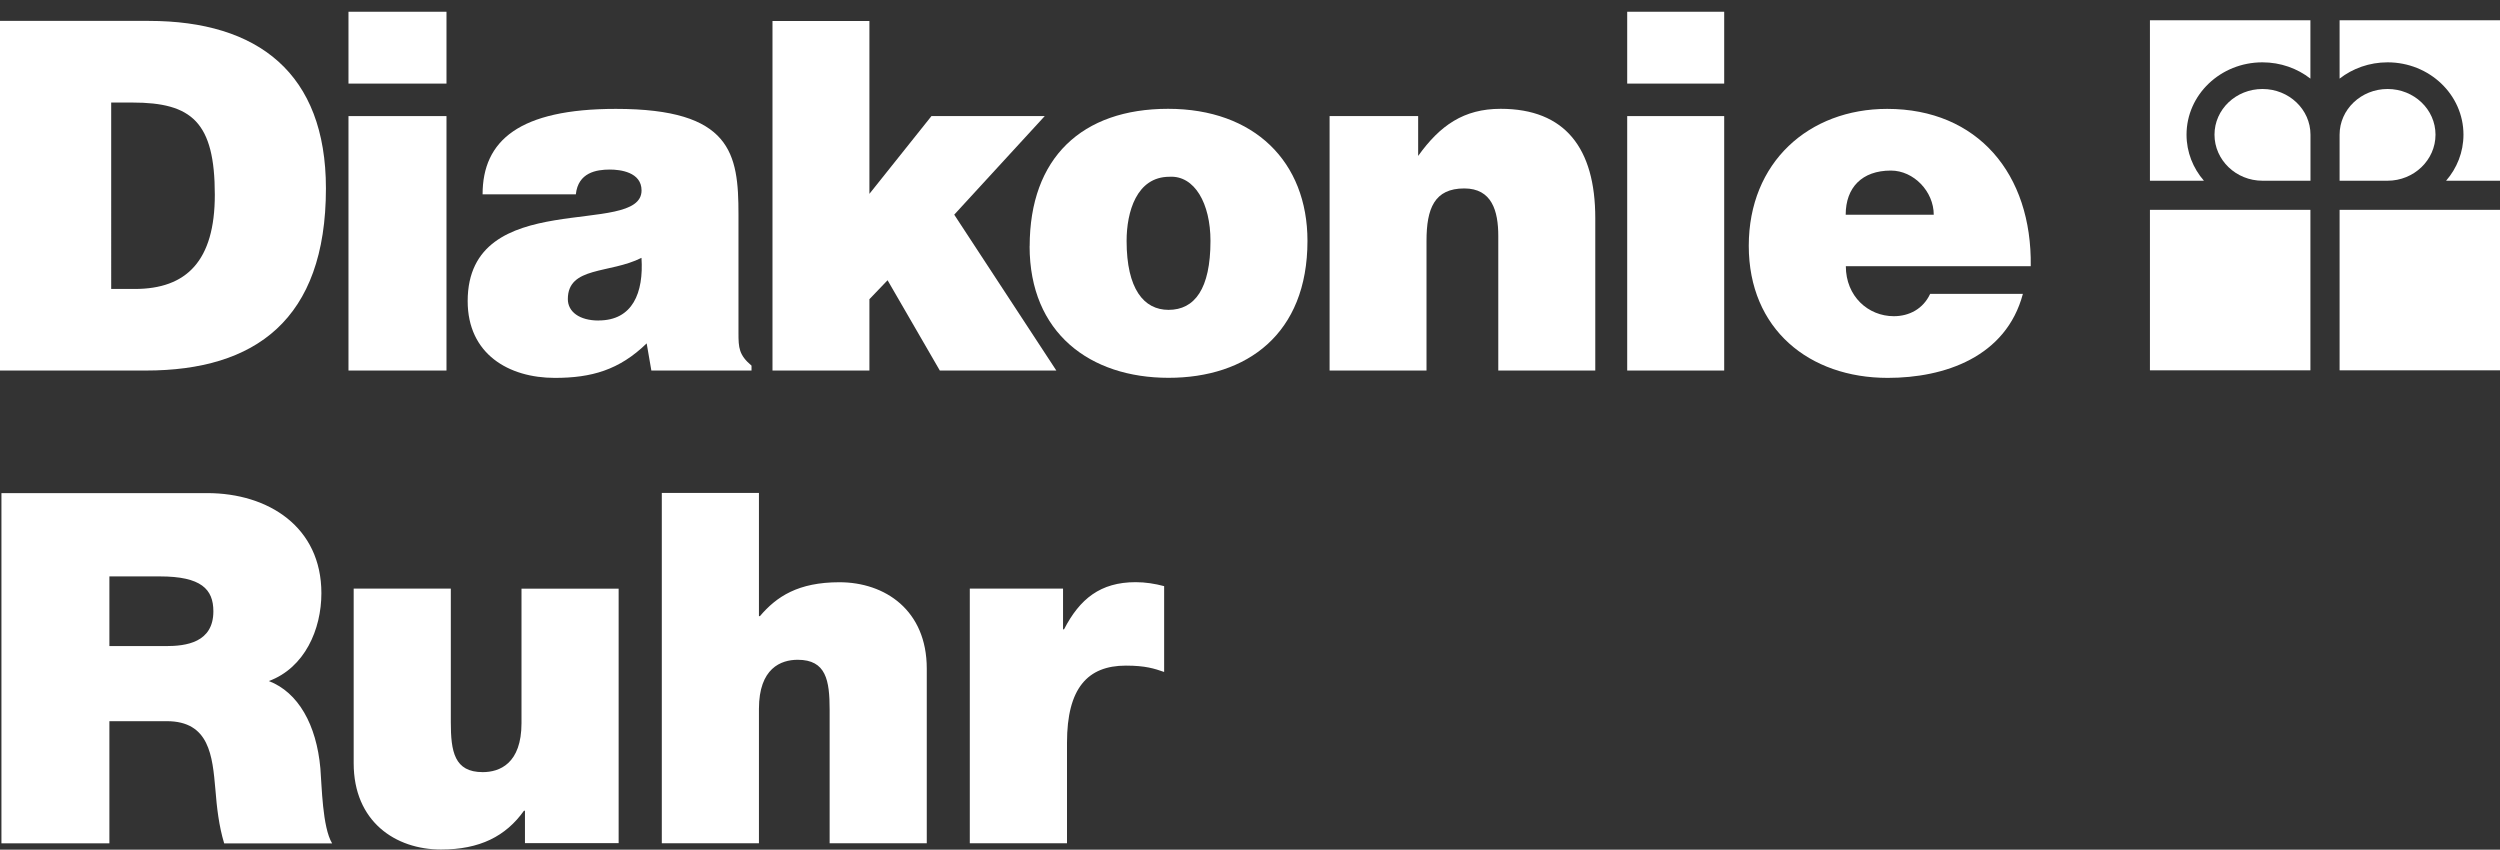 <?xml version="1.0" encoding="UTF-8"?>
<svg id="Ebene_1" xmlns="http://www.w3.org/2000/svg" viewBox="0 0 346.93 117.91"><rect x="0" y="0" width="346.93" height="117.91" fill="#333333" stroke="none"/><defs><style>.cls-1,.cls-2{fill:#fff;}.cls-2{fill-rule:evenodd;}</style></defs><path class="cls-1" d="M313.97,25.08c-3.68,0-6.66-2.88-6.66-6.39s2.98-6.34,6.66-6.34,6.66,2.84,6.66,6.34v6.39h-6.65Z"/><path class="cls-1" d="M320.62,2.81h-22.27V25.08h7.49c-1.5-1.73-2.41-3.96-2.41-6.39,0-5.54,4.71-10.04,10.53-10.04,2.53,0,4.85,.85,6.66,2.26V2.81h0Z"/><path class="cls-1" d="M331.32,25.08c3.68,0,6.66-2.88,6.66-6.39s-2.98-6.34-6.65-6.34-6.66,2.84-6.66,6.34v6.39h6.65Z"/><path class="cls-1" d="M324.67,2.81h22.27V25.08h-7.49c1.5-1.73,2.41-3.96,2.41-6.39,0-5.54-4.71-10.04-10.53-10.04-2.53,0-4.85,.85-6.66,2.26V2.81h0Z"/><polygon class="cls-1" points="298.35 29.12 320.62 29.12 320.62 51.39 298.35 51.39 298.35 29.12 298.35 29.12 298.35 29.12"/><polygon class="cls-1" points="324.67 29.12 346.93 29.12 346.93 51.39 324.67 51.39 324.67 29.12 324.67 29.12 324.67 29.12"/><path class="cls-2" d="M20.26,51.42c15.1,0,24.97-7.01,24.97-25.27,0-15.97-9.41-23.25-24.58-23.25H0V51.42H20.26ZM15.43,14.23h2.94c8.24,0,11.44,2.7,11.44,12.8,0,9.17-3.92,13.07-11.11,13.07h-3.27V14.23h0Z"/><path class="cls-2" d="M48.36,11.6h13.6V1.63h-13.6V11.6h0Zm13.6,39.82V16.11h-13.6V51.42h13.6Z"/><path class="cls-2" d="M83.07,44.48c-2.65,0-4.27-1.21-4.27-2.97,0-4.58,5.82-3.5,10.22-5.73,.32,4.85-1.23,8.69-5.95,8.69h0Zm21.22,6.94v-.68c-1.75-1.48-1.81-2.49-1.81-4.51V29.73c0-8.42-.97-14.62-17.01-14.62-13.39,0-18.5,4.38-18.5,11.86h12.94c.32-3.03,2.85-3.44,4.72-3.44,1.42,0,4.4,.34,4.4,2.9,0,6.6-24.13-.67-24.13,15.36,0,7.34,5.69,10.65,12.1,10.65,5.05,0,8.93-1.08,12.74-4.79l.65,3.77h13.91Z"/><polygon class="cls-1" points="123.17 38.89 130.42 51.42 146.59 51.42 132.42 29.79 144.98 16.11 129.26 16.11 120.65 26.9 120.65 2.91 107.2 2.91 107.2 51.42 120.65 51.42 120.65 41.52 123.17 38.89 123.17 38.89 123.17 38.89"/><path class="cls-2" d="M142.88,34.17c0,12.06,8.41,18.26,19.28,18.26s19.28-6.07,19.28-19c0-10.98-7.38-18.33-19.34-18.33s-19.21,6.81-19.21,19.07h0Zm19.41-9.64c3.49-.2,5.69,3.71,5.69,8.9,0,6.67-2.2,9.57-5.82,9.57-3.43,0-5.82-2.9-5.82-9.57,0-3.98,1.36-8.9,5.95-8.9h0Z"/><path class="cls-1" d="M184.5,51.42h13.46v-17.99c0-4.51,1.1-7.28,5.24-7.28,3.82,0,4.72,3.1,4.72,6.6v18.67h13.46V30.26c0-9.7-4.2-15.16-13.13-15.16-5.11,0-8.41,2.29-11.45,6.54v-5.53h-12.29V51.42h0Z"/><path class="cls-2" d="M225.81,11.6h13.46V1.63h-13.46V11.6h0Zm13.46,39.82V16.11h-13.46V51.42h13.46Z"/><path class="cls-2" d="M281.81,36.94c.19-12.8-7.37-21.83-19.92-21.83-10.87,0-19.21,7.41-19.21,19s8.41,18.33,19.28,18.33c7.9,0,16.43-2.9,18.76-11.66h-12.87c-.97,2.09-2.91,3.1-5.04,3.1-3.56,0-6.66-2.76-6.66-6.94h25.68Zm-25.68-7.14c0-3.77,2.26-6.13,6.27-6.13,3.17,0,5.95,2.9,5.95,6.13h-12.23Z"/><path class="cls-1" d="M.2,117.03H15.18v-16.95h7.97c5.92,0,6.33,4.83,6.74,9.47,.2,2.52,.48,5.04,1.22,7.49h14.98c-1.36-2.25-1.43-8.03-1.63-10.41-.54-6.06-3.07-10.55-7.15-12.12,4.97-1.84,7.29-7.15,7.29-12.19,0-9.19-7.35-13.89-15.86-13.89H.2v48.61H.2Zm14.98-37.04h7.01c5.72,0,7.42,1.77,7.42,4.84,0,4.36-3.81,4.83-6.6,4.83h-7.83v-9.67h0Zm70.67,1.7h-13.48v18.65c0,5.65-3.06,6.81-5.38,6.81-3.95,0-4.43-2.86-4.43-6.95v-18.52h-13.48v24.23c0,8.1,5.79,11.98,12.12,11.98,5.38,0,8.99-1.84,11.51-5.38h.14v4.49h13v-35.33h0Zm5.99,35.33h13.48v-18.65c0-5.65,3.06-6.81,5.38-6.81,3.95,0,4.43,2.86,4.43,6.94v18.52h13.48v-24.24c0-8.1-5.79-11.98-12.12-11.98-5.72,0-8.72,1.98-11.03,4.7h-.14v-17.09h-13.48v48.61h0Zm42.75,0h13.48v-13.96c0-7.56,2.86-10.69,8.17-10.69,2.72,0,3.95,.41,5.31,.88v-11.91c-1.29-.34-2.59-.55-3.95-.55-4.9,0-7.76,2.32-9.94,6.54h-.14v-5.65h-12.94v35.33h0Z"/></svg>